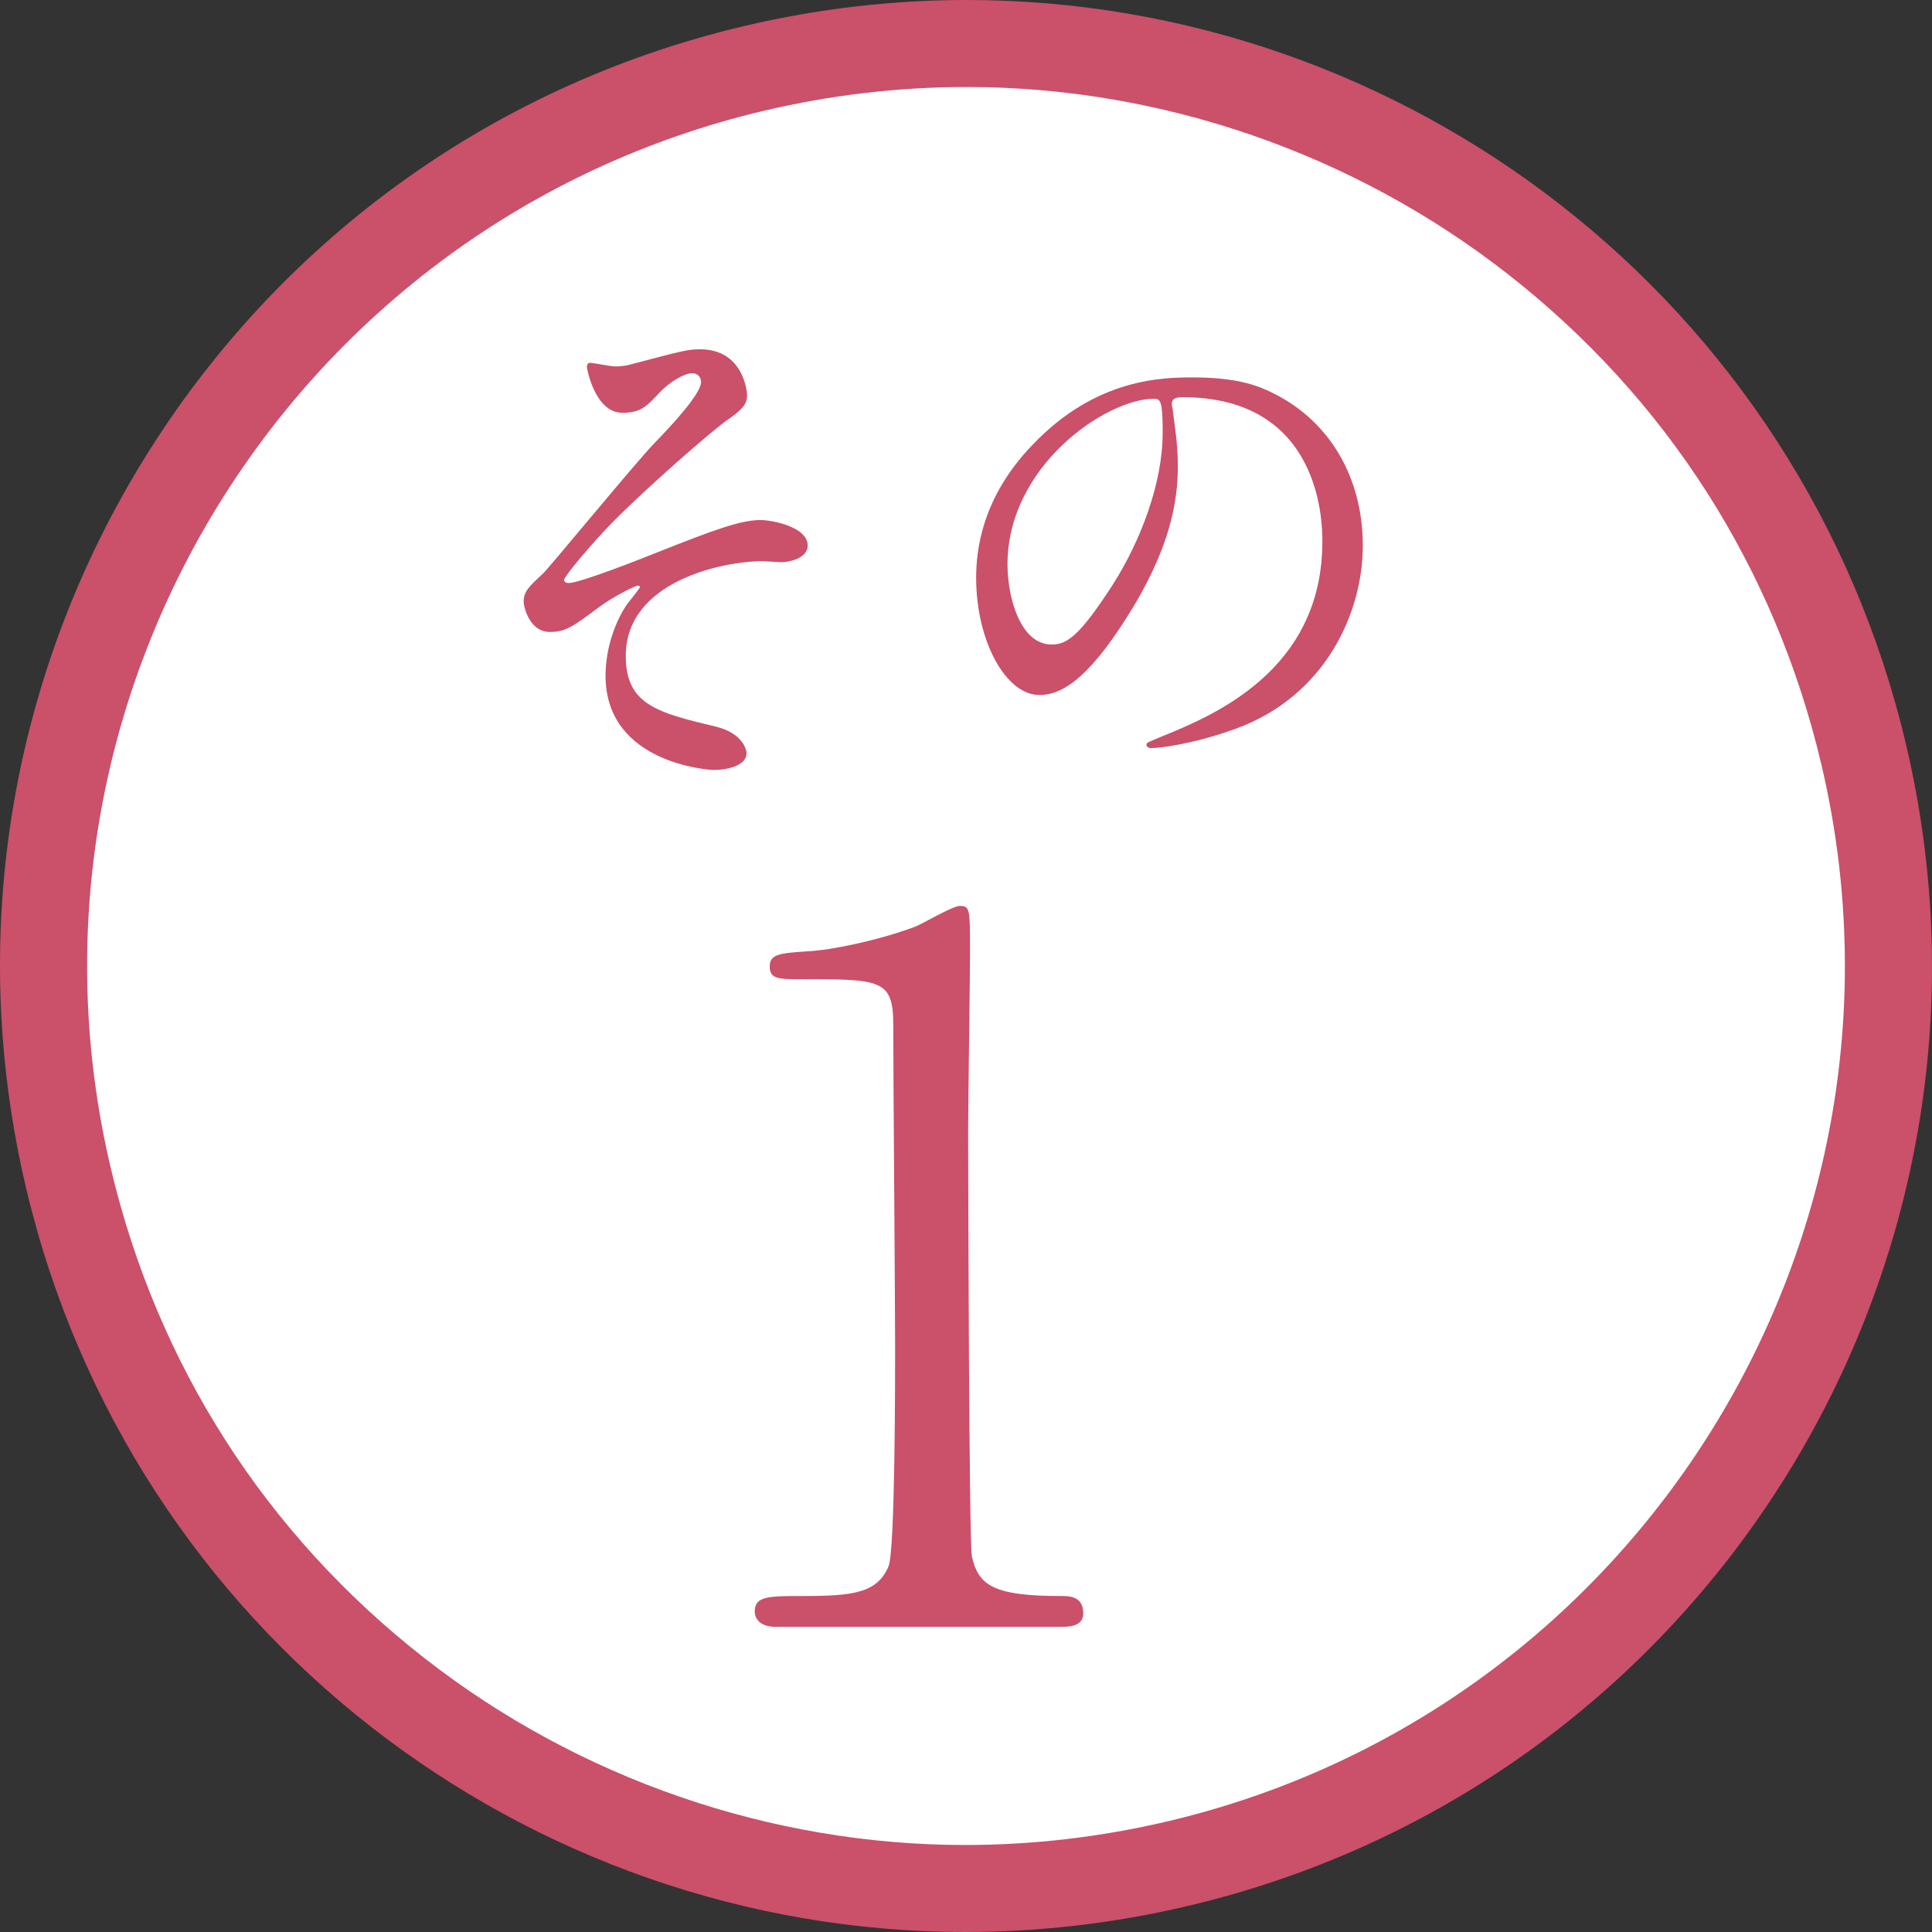 <svg viewBox="0 0 150 150" xmlns="http://www.w3.org/2000/svg"><rect x="0" y="0" width="150" height="150" fill="#333333" stroke="none"/><path d="m74.936 146.623c-33.326 0-61.957-22.686-69.626-55.169-4.395-18.615-1.278-37.827 8.777-54.097 10.055-16.271 25.844-27.652 44.459-32.047 5.433-1.283 10.99-1.933 16.518-1.933 33.326 0 61.957 22.686 69.626 55.169 4.395 18.615 1.278 37.827-8.777 54.097-10.055 16.271-25.844 27.651-44.459 32.046-5.433 1.283-10.99 1.933-16.518 1.933z" fill="#fff"/><g fill="#cb5069"><path d="m75.064 0v6.754c15.099 0 30.009 5.154 41.985 14.512 12.329 9.634 20.75 22.794 24.354 38.055 8.645 36.615-14.11 73.436-50.725 82.081-5.178 1.223-10.475 1.843-15.742 1.843-15.1 0-30.011-5.154-41.986-14.511-12.328-9.634-20.75-22.793-24.353-38.056-8.644-36.615 14.11-73.436 50.725-82.081 5.178-1.223 10.475-1.843 15.742-1.843zm0 0c-5.705 0-11.5.656-17.294 2.023-40.304 9.516-65.262 49.903-55.747 90.207 8.148 34.51 38.929 57.77 72.913 57.77 5.705 0 11.5-.656 17.294-2.023 40.304-9.516 65.262-49.902 55.747-90.206-8.149-34.511-38.93-57.771-72.913-57.771z"/><path d="m58.001 30.677c0 .607-.234 1.05-1.491 1.9-1.216.848-6.238 5.213-9.064 8.085-1.452 1.493-3.649 4.08-3.649 4.365 0 .161.156.241.353.241.862 0 5.69-1.9 6.984-2.424 4.2-1.659 6.319-2.468 7.927-2.468.865 0 3.649.526 3.649 1.98 0 1.011-1.491 1.293-2.039 1.293-.236 0-1.257-.08-1.452-.08-3.14 0-10.635 1.576-10.635 7.356 0 3.8 2.472 4.407 7.025 5.498 1.961.485 2.353 1.698 2.353 2.061 0 .85-1.216 1.293-2.589 1.293-.275 0-8.358-.485-8.358-7.315 0-2.346.901-4.487 1.725-5.62.158-.202.943-1.172.943-1.252 0-.041-.039-.122-.156-.122-.197 0-1.844.809-2.945 1.617-2.117 1.576-2.667 1.98-3.883 1.98-1.61 0-2.041-1.98-2.041-2.343 0-.77.353-1.133 1.491-2.183.353-.285 7.22-8.652 8.672-10.148 1.218-1.252 3.61-3.798 3.61-4.728 0-.446-.353-.687-.667-.687-.665 0-1.764.687-2.511 1.454-1.057 1.133-1.491 1.617-2.943 1.617-2.119 0-2.745-3.435-2.745-3.556s.039-.324.273-.324c.119 0 1.649.283 1.924.283.509 0 .979-.08 1.374-.202 3.844-1.011 4.277-1.13 5.218-1.13 3.376 0 3.649 3.313 3.649 3.556z"/><path d="m90.976 31.406c0 .119.078.283.078.443.156 1.293.392 2.587.392 4.365 0 2.709-.589 6.467-4.041 11.843-3.14 4.933-5.14 5.902-6.711 5.902-2.589 0-4.906-4.163-4.906-9.096 0-2.141.434-6.224 4.358-10.306 4.981-5.254 10.241-5.254 12.518-5.254 3.569 0 5.218.726 6.316 1.293 4.239 2.141 6.828 6.467 6.828 11.761 0 5.257-2.943 11.724-9.887 14.228-3.337 1.213-5.927 1.496-6.516 1.496-.156 0-.392-.039-.392-.283 0-.122.08-.161 1.06-.565 4.083-1.656 12.596-5.132 12.596-15.198 0-1.576-.156-11.198-10.869-11.198-.784 0-.823.324-.823.568zm-12.755 12.408c0 2.626 1.021 6.224 3.415 6.224 1.138 0 2.08-.485 4.787-4.689 2.08-3.274 3.846-7.761 3.846-11.761 0-2.426-.158-2.628-.667-2.628-3.727 0-11.381 5.215-11.381 12.854z"/><path d="m60.269 126.309c-1.598 0-1.671-.972-1.671-1.198 0-1.196 1.091-1.196 3.705-1.196 3.924 0 5.815-.224 6.687-2.319.507-1.274.507-14.443.507-17.061 0-3.593-.144-21.027-.144-24.993 0-3.517-1.018-3.517-7.12-3.517-1.744 0-2.472 0-2.472-.972s.728-1.047 2.979-1.198c1.744-.076 5.379-.823 8.212-1.871.509-.149 2.979-1.647 3.559-1.647.801 0 .801.227.801 3.593 0 2.019-.146 11.673-.146 13.919 0 3.442.073 32.176.29 32.999.509 2.168 1.527 3.067 6.903 3.067.653 0 1.744 0 1.744 1.347 0 1.047-1.162 1.047-1.817 1.047h-22.016z"/></g></svg>